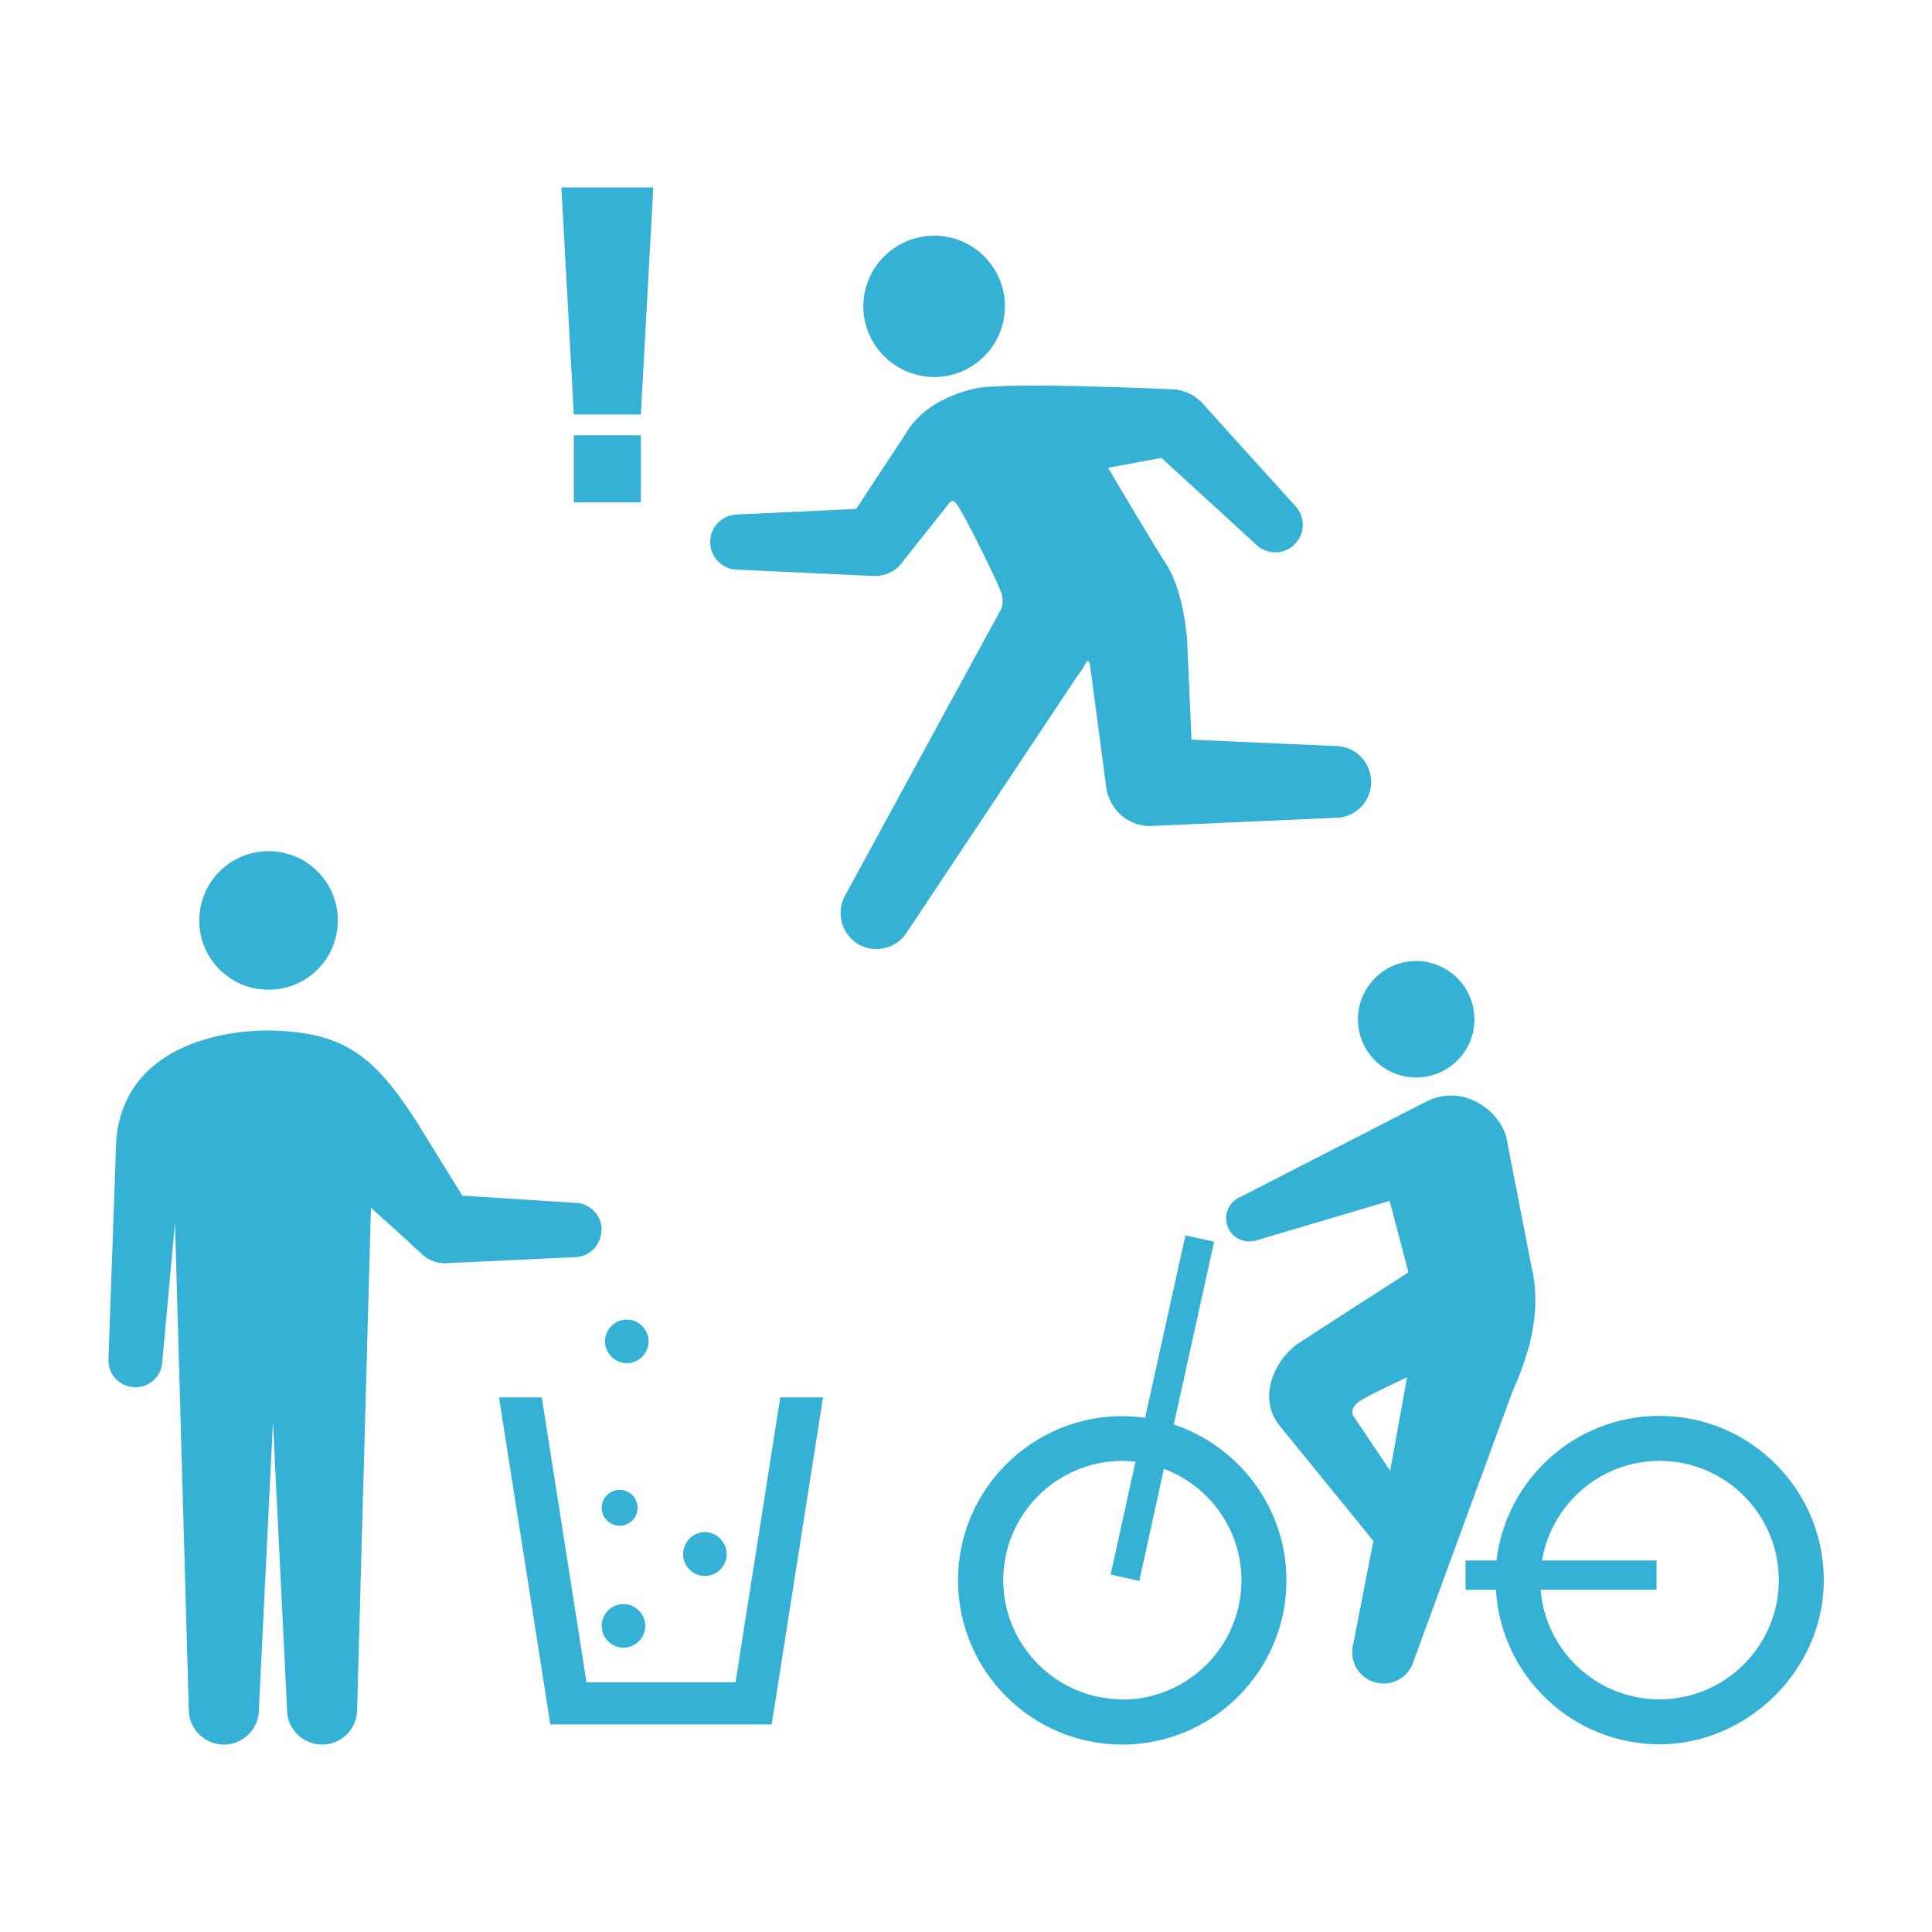 <?xml version="1.0" encoding="UTF-8"?>
<svg id="_1" data-name="1" xmlns="http://www.w3.org/2000/svg" viewBox="0 0 70 70">
  <defs>
    <style>
      .cls-1 {
        fill: none;
      }

      .cls-1, .cls-2 {
        stroke-width: 0px;
      }

      .cls-2 {
        fill: #36b1d6;
      }
    </style>
  </defs>
  <g>
    <g>
      <g>
        <path class="cls-2" d="M42.53,51.61l1.46-6.62-1.04-.23-1.46,6.61c-.27-.04-.54-.06-.83-.06-3.28,0-5.95,2.67-5.95,5.95s2.67,5.95,5.95,5.95,5.95-2.67,5.95-5.95c0-2.63-1.72-4.86-4.09-5.65ZM40.67,61.57c-2.38,0-4.32-1.94-4.32-4.32s1.94-4.32,4.32-4.32c.16,0,.32.01.47.03l-.9,4.09,1.04.23.89-4.06c1.64.61,2.81,2.19,2.81,4.04,0,2.38-1.94,4.32-4.32,4.32Z"/>
        <path class="cls-2" d="M60.12,51.3c-3.04,0-5.55,2.29-5.9,5.24h-1.12v1.06h1.1c.18,3.12,2.77,5.6,5.93,5.6s5.95-2.67,5.95-5.95-2.67-5.95-5.95-5.95ZM60.12,61.57c-2.26,0-4.12-1.75-4.3-3.97h4.2v-1.06h-4.15c.34-2.04,2.12-3.61,4.26-3.61,2.38,0,4.32,1.94,4.32,4.32s-1.94,4.32-4.32,4.32Z"/>
        <path class="cls-2" d="M55.47,45.8l-.86-4.43c-.13-1-1.51-2.17-2.93-1.46l-6.72,3.45c-.43.16-.65.65-.48,1.08.16.43.65.65,1.08.49l4.79-1.42.68,2.59s-3.91,2.51-4.07,2.63c-.8.6-1.39,1.93-.61,2.91l3.41,4.19-.73,3.74c-.16.61.2,1.23.81,1.39.61.16,1.23-.2,1.39-.81l3.55-9.68c.52-1.18,1.15-2.85.69-4.66ZM50.37,53.29l-1.29-1.92c-.17-.21-.06-.41.15-.58.21-.17,1.75-.89,1.75-.89l-.61,3.38Z"/>
        <path class="cls-2" d="M51.51,39.03c1.16-.11,2.02-1.14,1.9-2.3-.11-1.16-1.14-2.01-2.3-1.9-1.16.11-2.01,1.14-1.9,2.3.11,1.16,1.14,2.01,2.3,1.9Z"/>
      </g>
      <g>
        <path class="cls-2" d="M9.73,35.86c1.39,0,2.51-1.12,2.51-2.51s-1.12-2.51-2.51-2.51-2.51,1.12-2.51,2.51,1.12,2.51,2.51,2.51Z"/>
        <path class="cls-2" d="M21.8,44.56c0-.54-.44-.98-.98-.98l-4.07-.26-1.65-2.67c-1.53-2.38-2.61-3.23-5.2-3.31-1.78-.05-5.41.53-5.69,3.99l-.28,7.91c-.03.54.39,1,.93,1.02.54.03,1-.39,1.02-.93l.46-5.02.5,17.63c0,.7.57,1.27,1.27,1.27s1.27-.57,1.27-1.27l.51-10.42.51,10.42c0,.7.57,1.27,1.27,1.27s1.27-.57,1.27-1.27l.5-18.18,1.41,1.27c.11.12.22.22.34.31.22.26.55.43.92.43l4.7-.22c.54,0,.98-.44.98-.98Z"/>
        <path class="cls-2" d="M22.59,58.12c-.44,0-.79.36-.79.79s.36.79.79.79.79-.36.79-.79-.36-.79-.79-.79Z"/>
        <path class="cls-2" d="M25.54,57.1c.44,0,.79-.36.79-.79s-.36-.8-.79-.8-.79.36-.79.8.36.79.79.79Z"/>
        <path class="cls-2" d="M22.45,55.28c.36,0,.65-.29.65-.65s-.29-.65-.65-.65-.65.29-.65.65.29.65.65.65Z"/>
        <path class="cls-2" d="M22.71,49.39c.44,0,.79-.36.79-.79s-.36-.79-.79-.79-.79.36-.79.79.36.79.79.79Z"/>
        <polygon class="cls-2" points="28.27 50.63 26.65 60.95 21.25 60.95 19.63 50.63 18.08 50.63 19.94 62.48 27.96 62.48 29.82 50.63 28.27 50.63"/>
      </g>
    </g>
    <g>
      <g>
        <path class="cls-2" d="M36.41,11.1c0,1.42-1.15,2.56-2.56,2.56s-2.57-1.15-2.57-2.56,1.15-2.56,2.57-2.56,2.56,1.15,2.56,2.56Z"/>
        <path class="cls-2" d="M48.36,27.03l-5.19-.23-.16-3.67c0-.07-.02-.15-.03-.22-.09-.93-.35-1.91-.75-2.51-.41-.63-1.69-2.78-2.08-3.45l1.93-.36,3.42,3.13c.39.39,1.02.39,1.41,0,.39-.39.39-1.02,0-1.41l-3.13-3.46c-.3-.37-.61-.65-1.18-.74,0,0-6.16-.29-7.29-.03-.71.16-1.91.61-2.48,1.61l-1.81,2.75-4.29.2c-.55,0-1,.45-1,1s.45,1,1,1l4.94.23s.01,0,.02,0c.39,0,.77-.17,1.01-.51l1.58-1.99s0,0,0,0c0-.01.02-.03.03-.04l.07-.09c.13-.14.21-.12.39.19.35.58,1.22,2.35,1.45,2.9.1.24.15.45.06.73,0,.01-.02.02-.02.03l-2.41,4.42-3.21,5.9c-.37.62-.17,1.41.44,1.79.62.37,1.42.17,1.79-.44l3.72-5.59,2.4-3.61c.11-.15.26-.35.3-.45l.08-.13s.01-.02.02-.03c.05-.02.09.03.11.2,0,0,0,0,0,0l.57,4.3c.01.17.06.33.12.48.24.59.81,1,1.48,1l6.71-.3c.72,0,1.3-.58,1.3-1.3s-.58-1.3-1.3-1.3Z"/>
      </g>
      <g>
        <polygon class="cls-2" points="23.22 15.02 20.79 15.02 20.34 6.79 23.67 6.79 23.22 15.02"/>
        <rect class="cls-2" x="20.79" y="15.77" width="2.43" height="2.43"/>
      </g>
    </g>
  </g>
  <rect class="cls-1" width="70" height="70"/>
</svg>